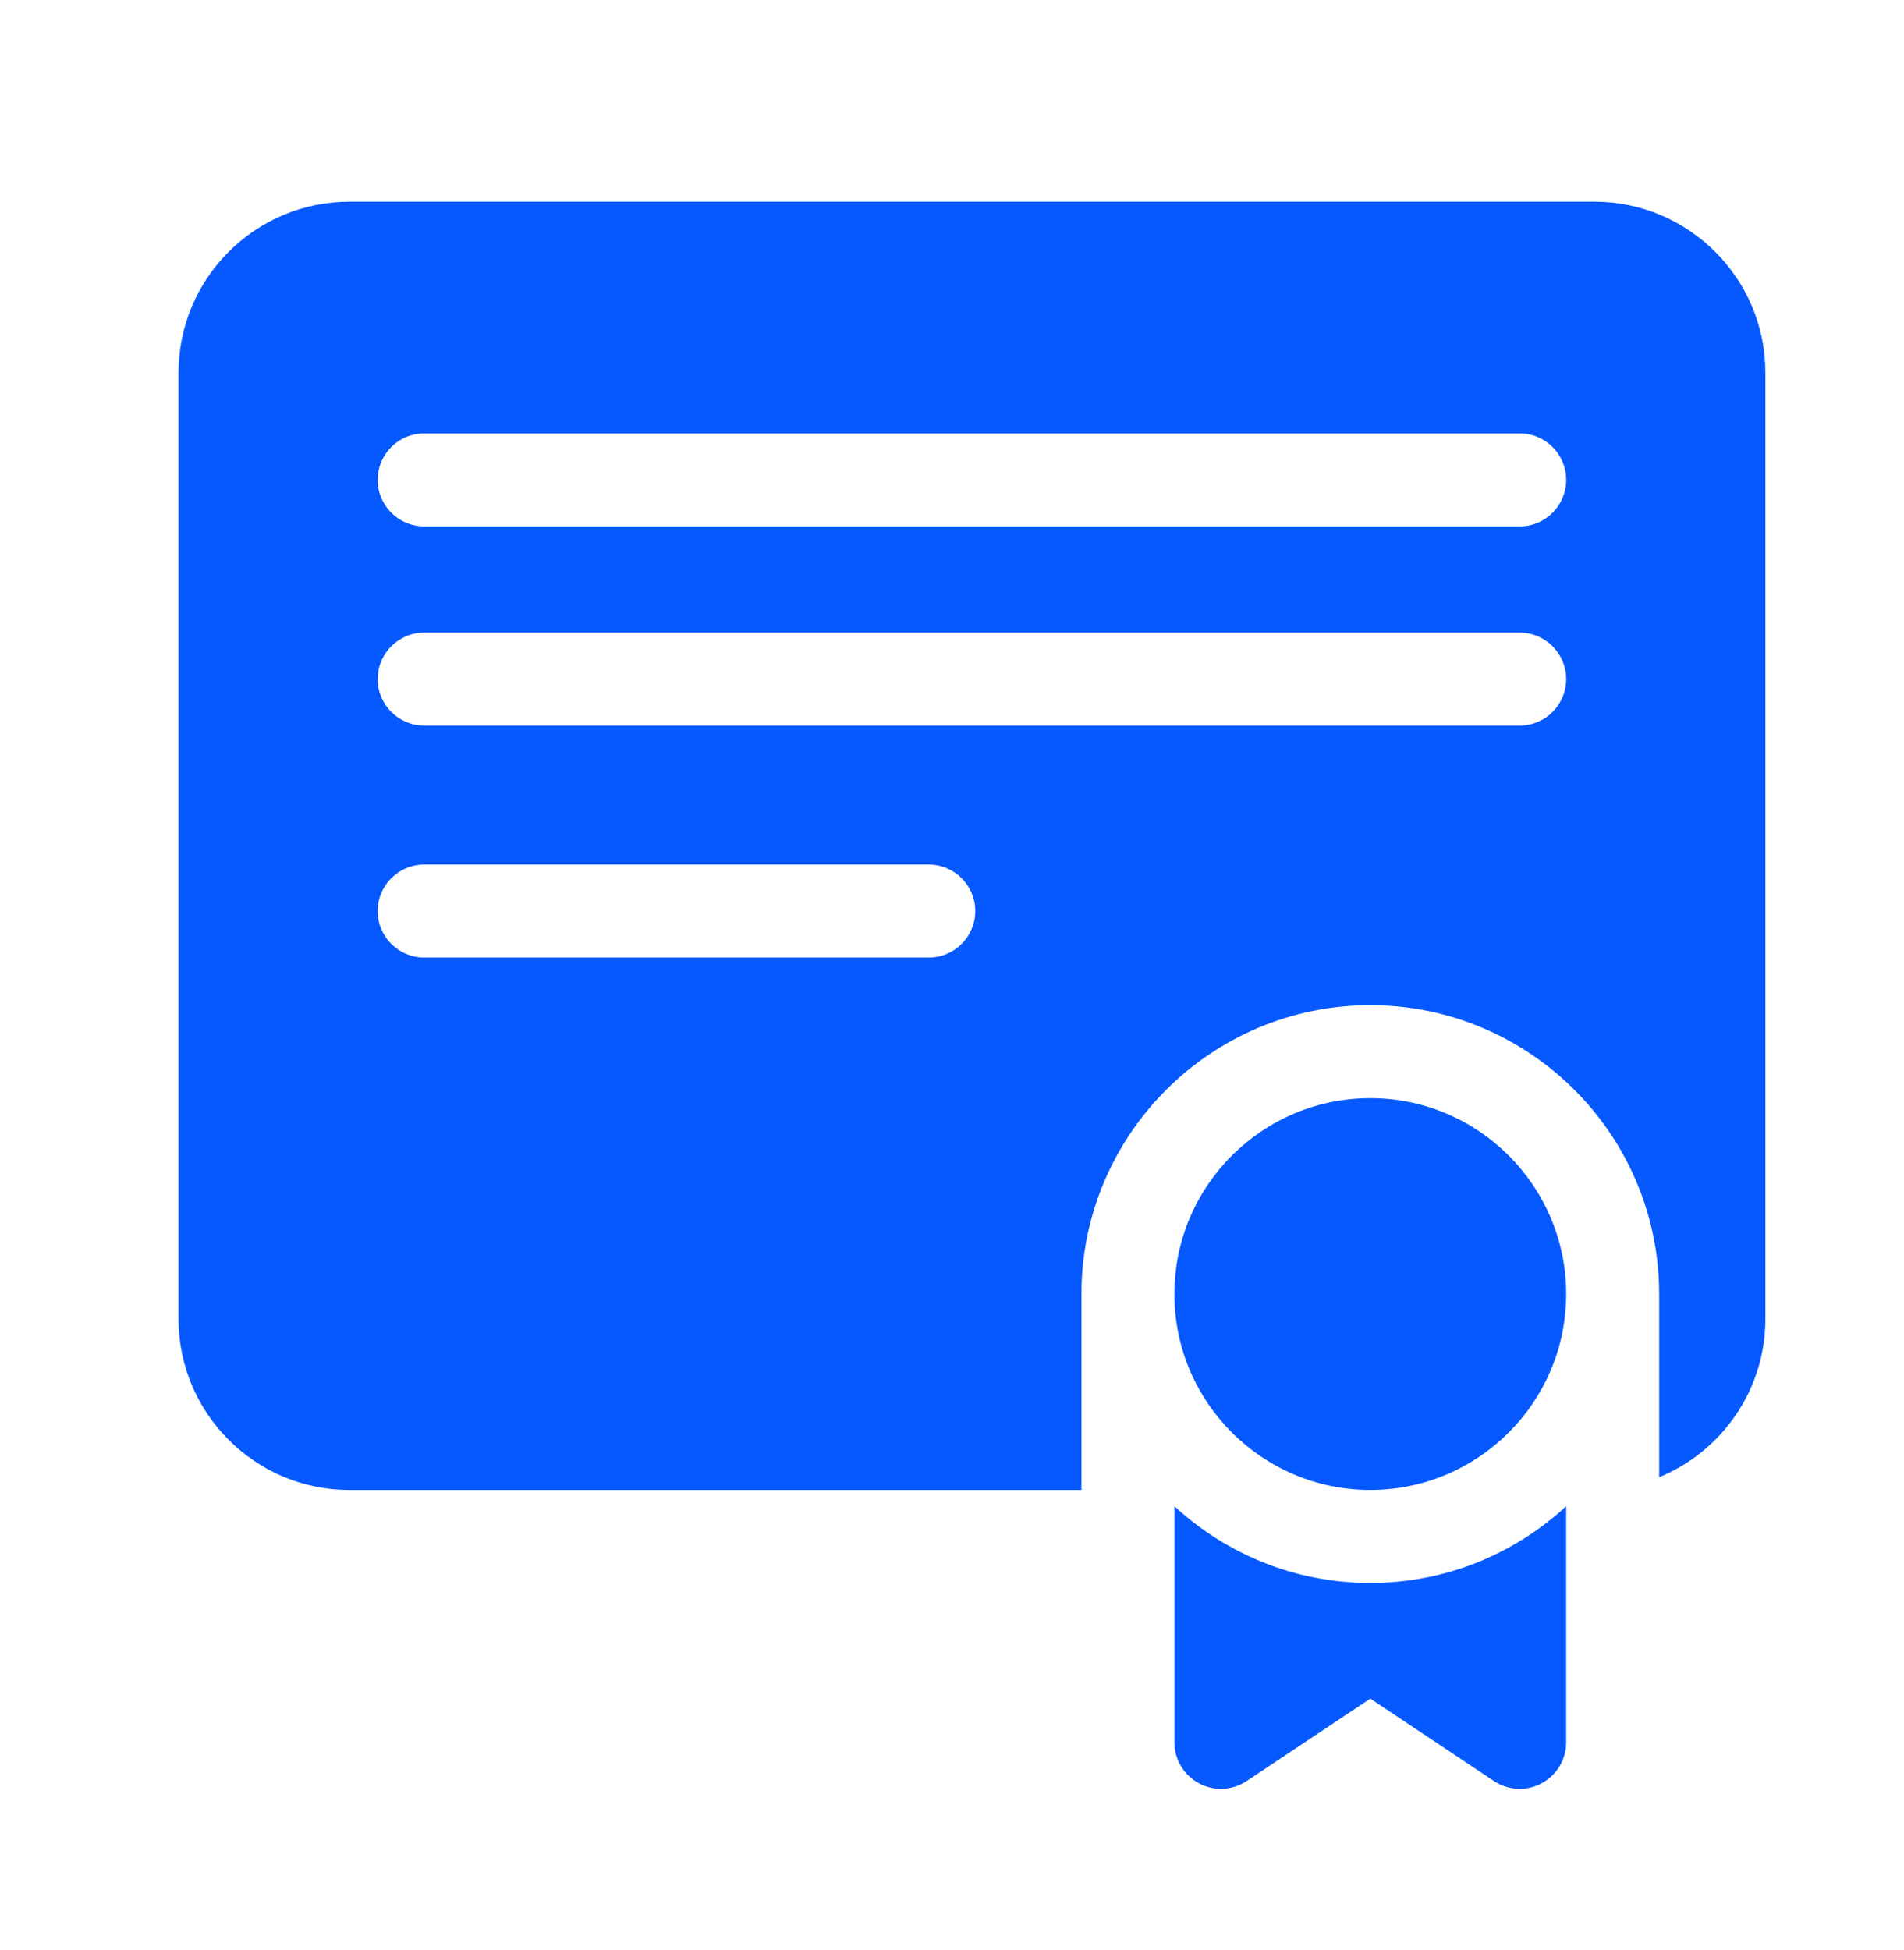 <svg width="42" height="43" viewBox="0 0 42 43" fill="none" xmlns="http://www.w3.org/2000/svg">
<path d="M35.17 4.448H7.709C5.629 4.448 3.938 6.14 3.938 8.22V29.09C3.938 31.17 5.629 32.862 7.709 32.862H23.855V28.541C23.855 25.028 26.714 22.169 30.227 22.169C33.741 22.169 36.599 25.028 36.599 28.541V32.58C37.972 32.016 38.942 30.665 38.942 29.09V8.22C38.942 6.14 37.25 4.448 35.17 4.448ZM20.487 21.119H9.357C8.79 21.119 8.331 20.66 8.331 20.093C8.331 19.527 8.79 19.068 9.357 19.068H20.487C21.053 19.068 21.513 19.527 21.513 20.093C21.513 20.66 21.053 21.119 20.487 21.119ZM33.523 16.003H9.357C8.79 16.003 8.331 15.544 8.331 14.978C8.331 14.411 8.79 13.952 9.357 13.952H33.523C34.089 13.952 34.548 14.411 34.548 14.978C34.548 15.544 34.089 16.003 33.523 16.003ZM33.523 11.609H9.357C8.79 11.609 8.331 11.15 8.331 10.584C8.331 10.017 8.79 9.558 9.357 9.558H33.523C34.089 9.558 34.548 10.017 34.548 10.584C34.548 11.15 34.089 11.609 33.523 11.609Z" fill="#0659FF"/>
<path d="M30.227 24.22C27.845 24.22 25.906 26.158 25.906 28.541C25.906 30.923 27.845 32.861 30.227 32.861C32.61 32.861 34.548 30.923 34.548 28.541C34.548 26.158 32.61 24.22 30.227 24.22Z" fill="#0659FF"/>
<path d="M25.906 33.22V38.427C25.906 38.805 26.114 39.153 26.448 39.331C26.599 39.413 26.766 39.453 26.932 39.453C27.131 39.453 27.329 39.395 27.501 39.28L30.227 37.463L32.953 39.28C33.125 39.395 33.323 39.453 33.522 39.453C33.688 39.453 33.855 39.413 34.006 39.331C34.34 39.153 34.548 38.806 34.548 38.427V33.22C33.411 34.27 31.893 34.913 30.227 34.913C28.561 34.913 27.043 34.27 25.906 33.22Z" fill="#0659FF"/>
</svg>
